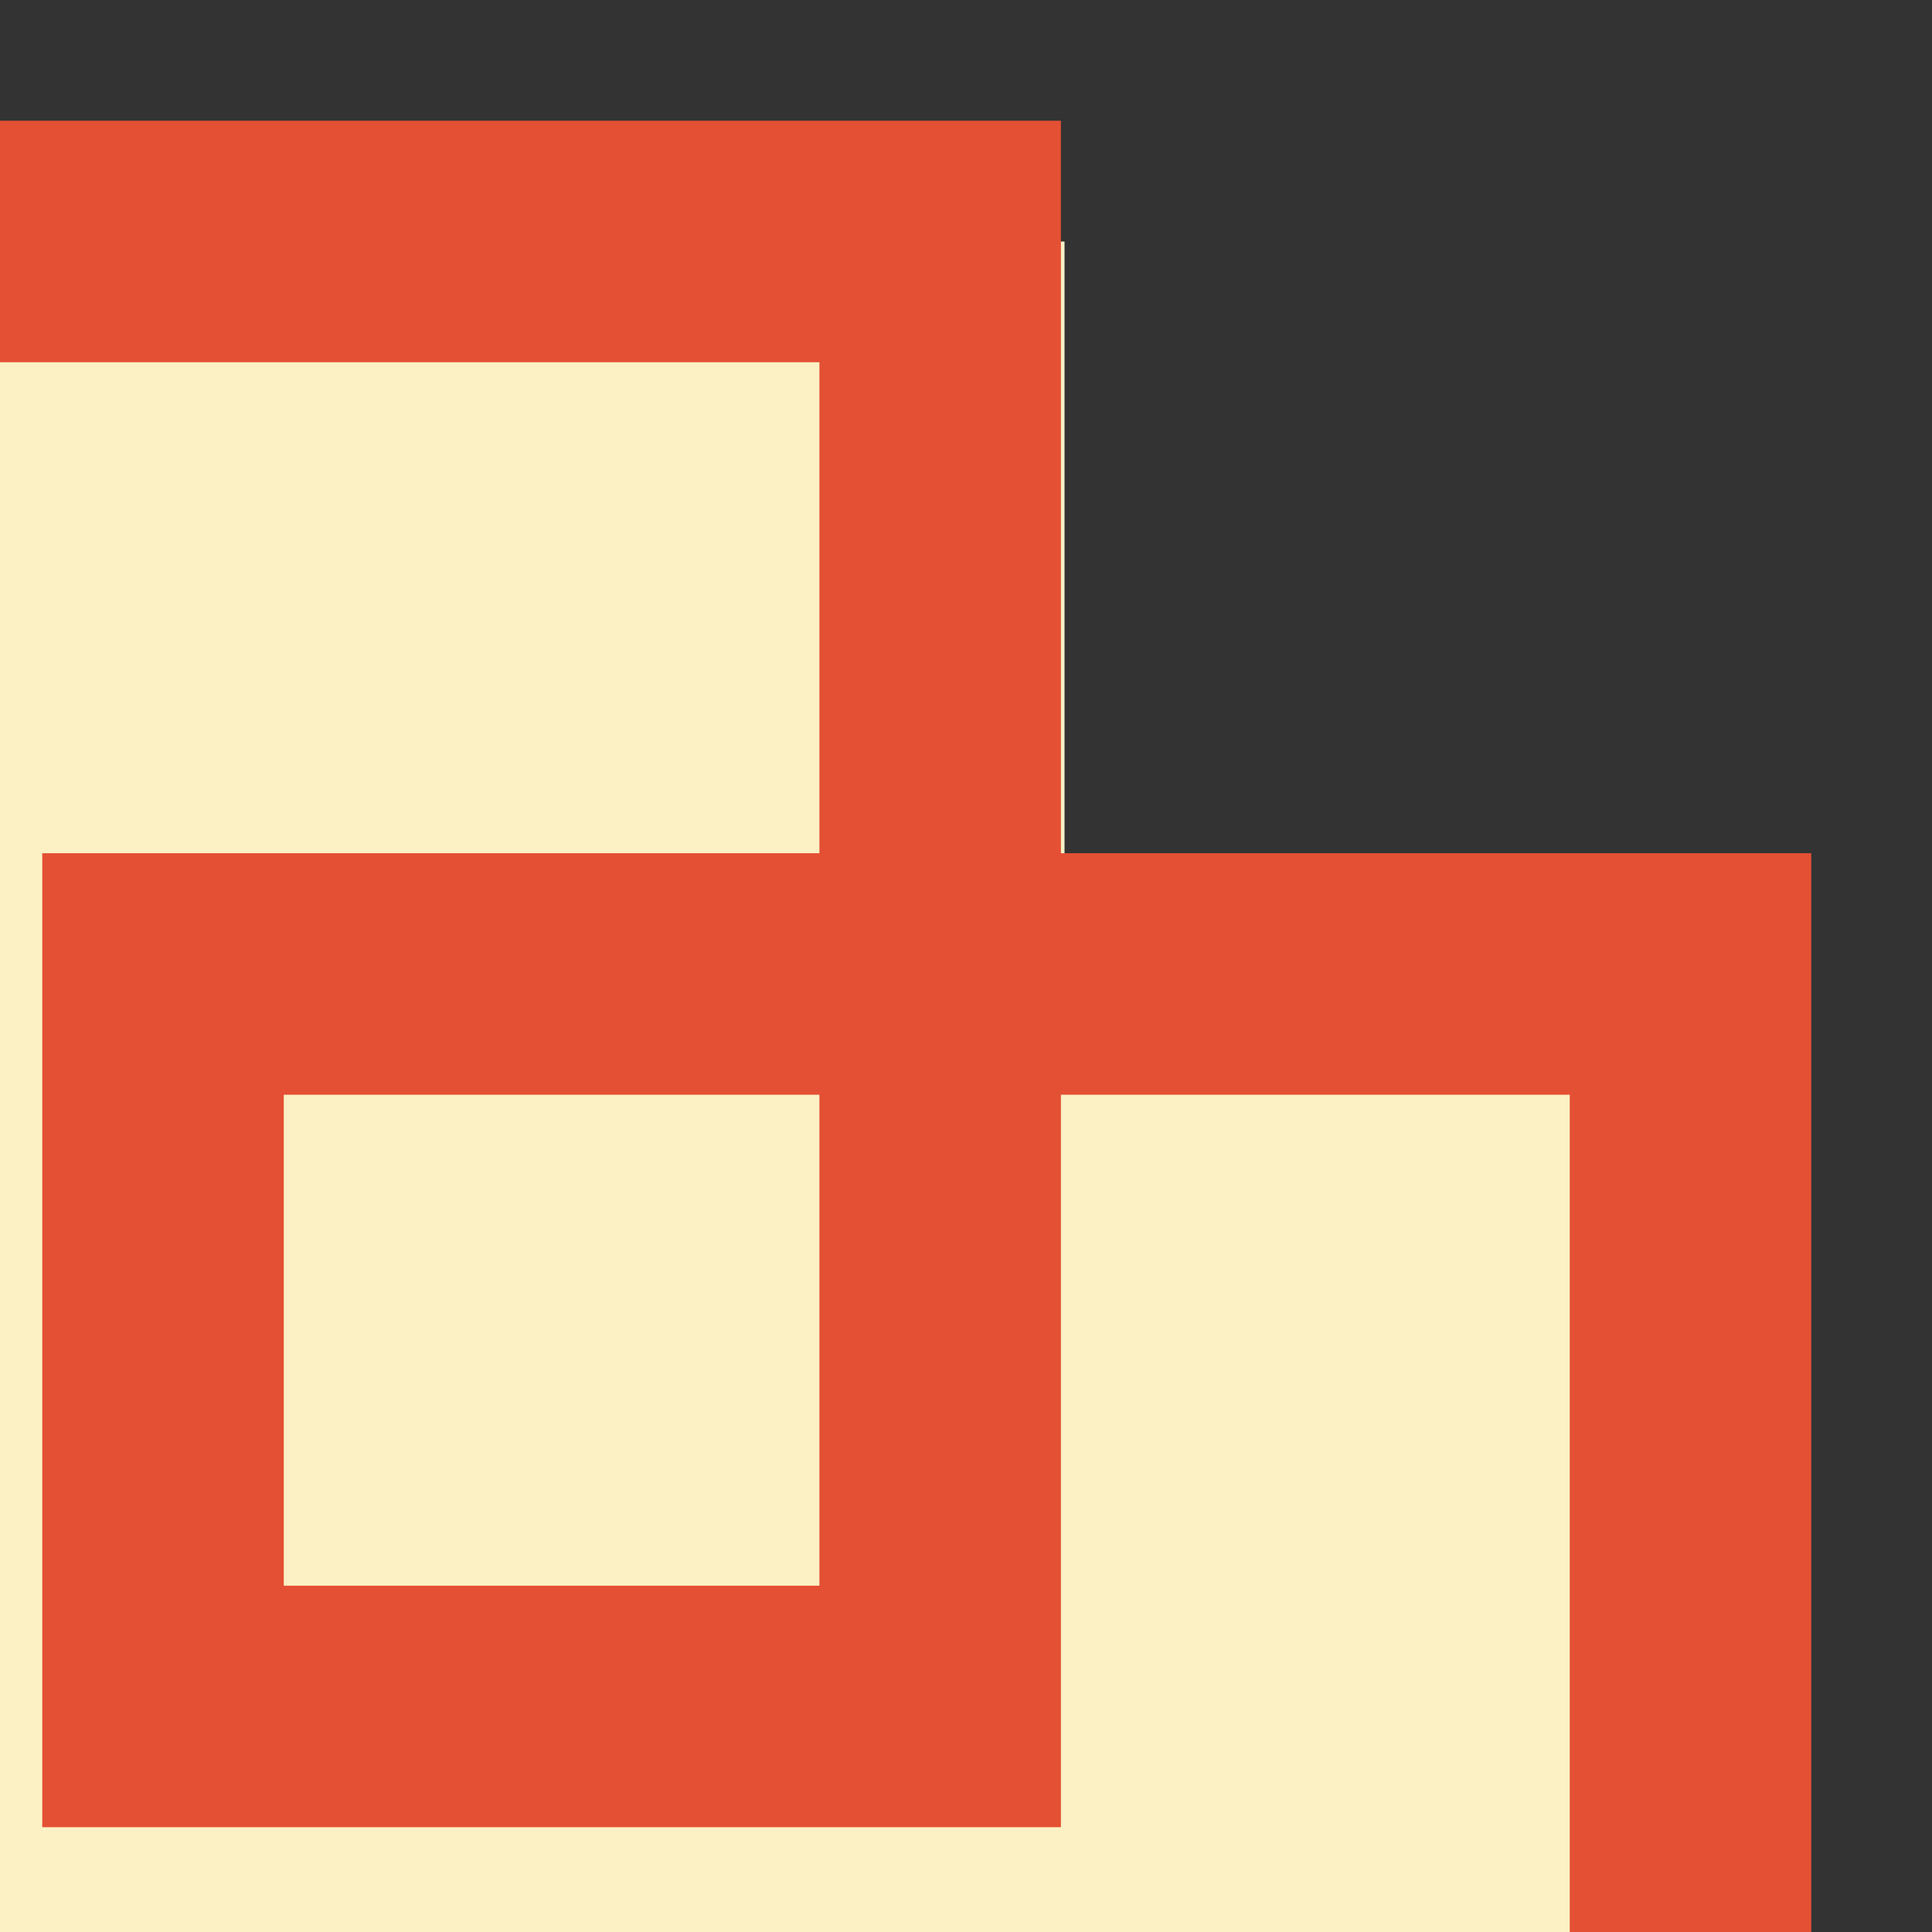 <?xml version="1.0" encoding="UTF-8"?>
<svg width="8px" height="8px" viewBox="0 0 8 8" version="1.1" xmlns="http://www.w3.org/2000/svg" xmlns:xlink="http://www.w3.org/1999/xlink">
    <rect x="0" y="0" width="8" height="8" fill="#333333" stroke="none"/>
    <title>编组 16备份 2</title>
    <g id="页面-1" stroke="none" stroke-width="1" fill="none" fill-rule="evenodd">
        <g id="劳动节备份" transform="translate(-352, -433)">
            <g id="编组-17" transform="translate(15, 433)">
                <g id="编组-16" transform="translate(1, 1)">
                    <polygon id="矩形" fill="#FBF1C5" points="2.654 2.54 2.654 0 340.408 0 340.408 2.54 343 2.54 343 97.203 340.408 97.203 340.354 100 2.663 100 2.663 97.203 0 97.203 0 2.54"></polygon>
                    <polygon id="路径-62" stroke="#E45033" points="9.678 0 339.893 0 339.893 6.066 336.675 6.066 336.675 3.033 343 3.033 343 96.752 336.675 96.752 336.675 93.889 339.893 93.889 339.893 100 3.14 100 3.14 93.889 6.513 93.889 6.513 96.752 0 96.752 0 3.033 6.513 3.033 6.513 6.066 3.14 6.066 3.14 0"></polygon>
                </g>
            </g>
        </g>
    </g>
</svg>